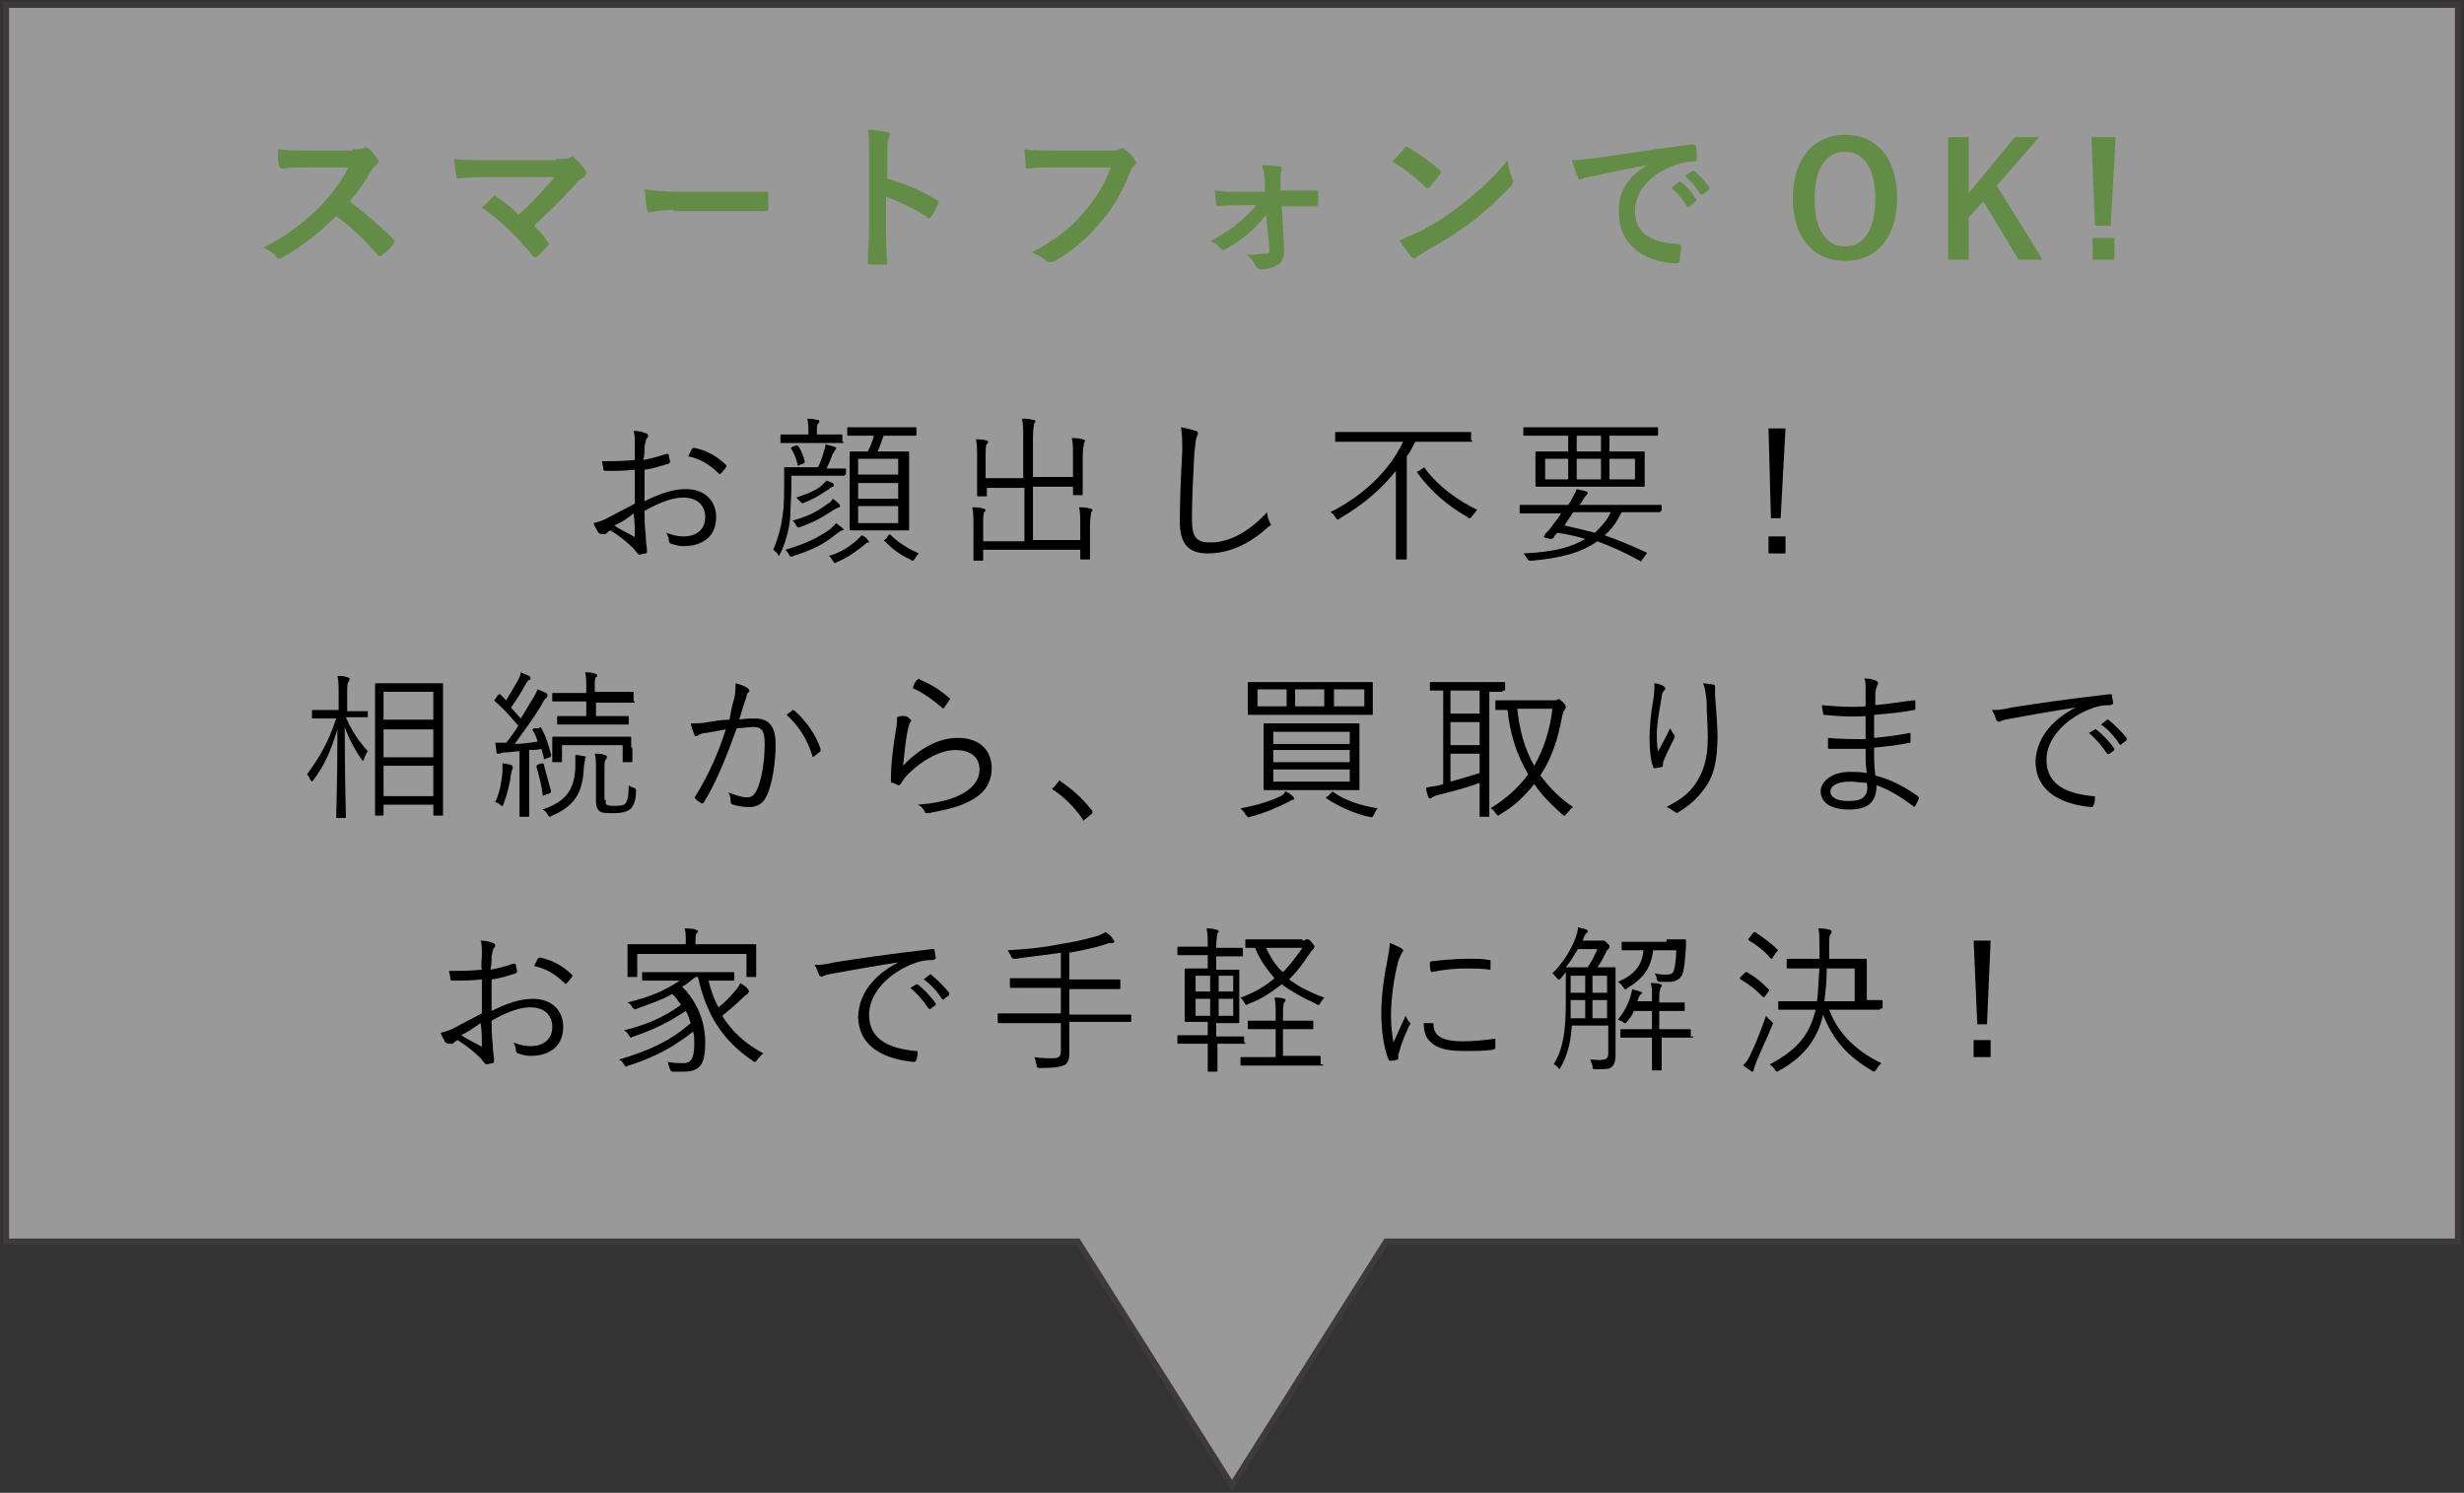 <?xml version="1.0" encoding="utf-8"?>
<!-- Generator: Adobe Illustrator 25.2.1, SVG Export Plug-In . SVG Version: 6.00 Build 0)  -->
<svg version="1.1" id="レイヤー_1" xmlns="http://www.w3.org/2000/svg" xmlns:xlink="http://www.w3.org/1999/xlink" x="0px"
	 y="0px" viewBox="0 0 203 123" style="enable-background:new 0 0 203 123;" xml:space="preserve">
<rect x="0" y="0" width="203" height="123" fill="#333333" stroke="none"/>
<style type="text/css">
	.st0{fill:#FFFFFF;fill-opacity:0.5;}
	.st1{fill:none;stroke:#3E3A39;stroke-width:0.5;stroke-miterlimit:10;}
	.st2{fill:#638D47;}
</style>
<g>
	<polygon class="st0" points="202.5,0.4 0.5,0.4 0.5,102.3 88.8,102.3 101.5,122.4 114.2,102.3 202.5,102.3 	"/>
	<polygon class="st1" points="202.5,0.4 0.5,0.4 0.5,102.3 88.8,102.3 101.5,122.4 114.2,102.3 202.5,102.3 	"/>
	<g>
		<path d="M52.3,36.7c0-0.6,0-0.9-0.1-1.2c0.4,0,0.8,0.1,1,0.2c0.1,0,0.2,0.1,0.2,0.2c0,0.1,0,0.1-0.1,0.2c-0.1,0.1-0.1,0.3-0.2,0.7
			c0,0.4,0,0.7-0.1,1.1c0.6-0.1,1.3-0.3,1.9-0.5c0.1,0,0.2,0,0.2,0.1c0,0.2,0.1,0.4,0.1,0.5c0,0.1,0,0.1-0.1,0.2
			c-0.7,0.2-1.2,0.4-2,0.5c0,0.8,0,1.7,0,2.6c1.2-0.6,2.3-1,3.4-1c1.6,0,2.5,1,2.5,2.3c0,1.6-1.1,2.4-2.7,2.4c-0.4,0-0.7-0.1-1-0.2
			c-0.1,0-0.2-0.1-0.2-0.3c0-0.2-0.1-0.4-0.2-0.6c0.5,0.2,1,0.3,1.4,0.3c1,0,1.8-0.5,1.8-1.6c0-0.9-0.6-1.6-1.8-1.6
			c-0.8,0-1.8,0.3-3.2,1.1c0,0.5,0,1.2,0.1,2c0,0.6,0.1,1,0.1,1.2c0,0.2,0,0.3-0.1,0.3c-0.2,0-0.4,0.1-0.5,0.1
			c-0.1,0-0.2-0.1-0.5-0.5c-0.5-0.5-1.1-1-1.9-1.5c-0.2,0.1-0.3,0.2-0.4,0.3C49.6,44,49.6,44,49.5,44c-0.1,0-0.1-0.1-0.2-0.1
			c-0.1-0.2-0.3-0.5-0.4-0.8c0.4-0.1,0.8-0.2,1.3-0.5c0.6-0.3,1.3-0.7,2.1-1.1c0-0.9,0-1.9,0-2.8c-0.9,0.1-1.5,0.1-2.4,0.1
			c-0.2,0-0.2-0.1-0.2-0.2c0-0.2-0.1-0.4-0.1-0.6c0.8,0,1.7,0,2.7-0.1C52.3,37.5,52.3,37.1,52.3,36.7z M50.6,43.3
			c0.6,0.4,1.1,0.6,1.6,0.9c0.1,0.1,0.1,0,0.1-0.1c0-0.6,0-1.1-0.1-1.8C51.7,42.7,51.3,43,50.6,43.3z M57,37
			c0.1-0.1,0.1-0.1,0.2-0.1c1,0.2,1.9,0.7,2.6,1.4c0.1,0.1,0.1,0.1,0,0.2c-0.1,0.2-0.3,0.4-0.4,0.5c-0.1,0.1-0.1,0.1-0.2,0
			c-0.7-0.7-1.5-1.2-2.5-1.4C56.8,37.4,56.9,37.2,57,37z"/>
		<path d="M69.6,39.1c0,0.1,0,0.1-0.1,0.1c-0.1,0-0.4,0-1.5,0h-2.8v0.8c0,1-0.1,2-0.1,2.7c-0.1,0.9-0.3,1.8-0.8,2.9
			c-0.1,0.1-0.1,0.2-0.1,0.2s-0.1,0-0.1-0.1c-0.1-0.2-0.3-0.3-0.4-0.4c0.5-1.2,0.7-2.1,0.8-3c0.1-0.6,0.1-1.7,0.1-2.4
			c0-0.9,0-1.2,0-1.3c0-0.1,0-0.1,0.1-0.1c0.1,0,0.4,0,1.5,0h1.2c0.2-0.4,0.4-1,0.5-1.4c0.1-0.2,0.1-0.3,0.1-0.5
			c0.2,0.1,0.5,0.1,0.7,0.2c0.1,0,0.2,0.1,0.2,0.1s0,0.1-0.1,0.2c-0.1,0.1-0.1,0.2-0.2,0.3c-0.1,0.3-0.3,0.8-0.5,1.2
			c1.1,0,1.4,0,1.5,0c0.1,0,0.1,0,0.1,0.1V39.1z M69.5,36.4c0,0.1,0,0.1-0.1,0.1c-0.1,0-0.4,0-1.5,0h-2c-1.1,0-1.4,0-1.5,0
			c-0.1,0-0.1,0-0.1-0.1v-0.5c0-0.1,0-0.1,0.1-0.1c0.1,0,0.4,0,1.5,0h0.7v-0.2c0-0.5,0-0.8-0.1-1.1c0.3,0,0.5,0,0.8,0.1
			c0.1,0,0.2,0,0.2,0.1c0,0.1,0,0.1-0.1,0.2c-0.1,0.1-0.1,0.3-0.1,0.7v0.2h0.5c1.1,0,1.4,0,1.5,0c0.1,0,0.1,0,0.1,0.1V36.4z
			 M69.4,43.7c-0.1,0-0.2,0.1-0.5,0.3c-1.1,0.9-2,1.3-3.5,1.8c-0.2,0.1-0.3,0.1-0.4-0.1c-0.1-0.2-0.2-0.3-0.3-0.4
			c1.7-0.5,2.7-1,3.7-1.7c0.2-0.2,0.4-0.4,0.5-0.5c0.2,0.2,0.4,0.3,0.5,0.4c0.1,0.1,0.1,0.1,0.1,0.2C69.6,43.6,69.5,43.7,69.4,43.7z
			 M65.6,36.7c0.1,0,0.1,0,0.2,0.1c0.2,0.3,0.4,0.8,0.5,1.2c0,0.1,0,0.1-0.1,0.2l-0.3,0.1c-0.2,0.1-0.2,0.1-0.2-0.1
			c-0.1-0.4-0.3-0.9-0.5-1.2c-0.1-0.1,0-0.1,0.1-0.2L65.6,36.7z M69.1,41.8c-0.2,0.1-0.2,0.1-0.4,0.2c-0.9,0.6-1.6,1-2.7,1.4
			c-0.2,0.1-0.3,0.1-0.4-0.1c-0.1-0.2-0.2-0.3-0.3-0.4c1.4-0.4,2.1-0.8,2.9-1.4c0.2-0.1,0.3-0.2,0.4-0.4c0.2,0.1,0.4,0.3,0.5,0.4
			c0.1,0.1,0.1,0.1,0.1,0.2C69.2,41.8,69.2,41.8,69.1,41.8z M68.6,39.8c0.1,0.1,0.1,0.1,0.1,0.2c0,0.1-0.1,0.1-0.1,0.1
			c-0.2,0.1-0.2,0.1-0.3,0.2c-0.5,0.3-1,0.7-2,1.1c-0.2,0.1-0.2,0.1-0.4-0.1c-0.1-0.1-0.2-0.2-0.3-0.3c1.2-0.4,1.8-0.7,2.2-1.1
			c0.1-0.1,0.2-0.2,0.3-0.3L68.6,39.8z M71.5,44.7c-0.1,0-0.2,0.1-0.3,0.2c-0.6,0.5-1.3,1-2.2,1.4c-0.1,0-0.2,0.1-0.2,0.1
			c-0.1,0-0.1-0.1-0.2-0.2c-0.1-0.2-0.2-0.3-0.3-0.4c1-0.3,1.6-0.7,2.3-1.3c0.1-0.1,0.3-0.3,0.4-0.4c0.2,0.1,0.4,0.2,0.5,0.4
			c0.1,0.1,0.1,0.1,0.1,0.2C71.6,44.7,71.5,44.7,71.5,44.7z M75.5,35.8c0,0.1,0,0.1-0.1,0.1c-0.1,0-0.5,0-1.6,0h-1
			c-0.2,0.5-0.3,0.9-0.5,1.3h1c1.1,0,1.4,0,1.5,0c0.1,0,0.1,0,0.1,0.1c0,0.1,0,0.5,0,1.5v3.3c0,1.1,0,1.5,0,1.5c0,0.1,0,0.1-0.1,0.1
			c-0.1,0-0.4,0-1.5,0h-1.7c-1.1,0-1.4,0-1.5,0c-0.1,0-0.1,0-0.1-0.1c0-0.1,0-0.5,0-1.5v-3.3c0-1.1,0-1.5,0-1.5c0-0.1,0-0.1,0.1-0.1
			c0.1,0,0.4,0,1.4,0c0.2-0.4,0.4-0.9,0.5-1.3h-0.5c-1.2,0-1.5,0-1.6,0c-0.1,0-0.1,0-0.1-0.1v-0.5c0-0.1,0-0.1,0.1-0.1
			c0.1,0,0.5,0,1.6,0h2.3c1.2,0,1.6,0,1.6,0c0.1,0,0.1,0,0.1,0.1V35.8z M74,37.8h-3.3v1.3H74V37.8z M74,39.8h-3.3v1.3H74V39.8z
			 M74,41.7h-3.3v1.4H74V41.7z M73.2,44.1c0.1-0.1,0.1-0.1,0.2,0c0.7,0.7,1.6,1.2,2.3,1.5c-0.1,0.1-0.2,0.2-0.3,0.4
			c-0.1,0.1-0.1,0.2-0.2,0.2c0,0-0.1,0-0.2-0.1c-0.9-0.4-1.5-0.9-2.1-1.5c-0.1-0.1-0.1-0.1,0.1-0.2L73.2,44.1z"/>
		<path d="M89,43.4c0-0.8,0-1.2-0.1-1.6c0.3,0,0.6,0,0.9,0.1c0.1,0,0.2,0.1,0.2,0.1c0,0.1,0,0.1-0.1,0.2c0,0.1-0.1,0.4-0.1,1.2v1.5
			c0,0.7,0,1,0,1.1c0,0.1,0,0.1-0.1,0.1h-0.6c-0.1,0-0.1,0-0.1-0.1v-0.7H81v0.8c0,0.1,0,0.1-0.1,0.1h-0.6c-0.1,0-0.1,0-0.1-0.1
			c0-0.1,0-0.4,0-1.1v-1.6c0-0.8,0-1.2-0.1-1.6c0.3,0,0.6,0,0.9,0.1c0.1,0,0.2,0.1,0.2,0.1s0,0.1-0.1,0.2c-0.1,0.1-0.1,0.4-0.1,1.2
			v1.2h3.4v-4.4h-3.1v0.6c0,0.1,0,0.1-0.1,0.1h-0.6c-0.1,0-0.1,0-0.1-0.1c0-0.1,0-0.4,0-1.2v-1.8c0-0.8,0-1.2-0.1-1.6
			c0.3,0,0.6,0,0.9,0.1c0.1,0,0.1,0.1,0.1,0.1c0,0.1,0,0.1-0.1,0.2c-0.1,0.1-0.1,0.4-0.1,1.2v1.6h3.1v-3.2c0-0.9,0-1.2-0.1-1.7
			c0.3,0,0.6,0,0.9,0.1c0.1,0,0.2,0,0.2,0.1c0,0.1,0,0.1-0.1,0.2c0,0.1-0.1,0.4-0.1,1.2v3.2h3.3v-1.6c0-0.8,0-1.2-0.1-1.6
			c0.3,0,0.6,0,0.9,0.1c0.1,0,0.2,0.1,0.2,0.1s0,0.1-0.1,0.2c0,0.2-0.1,0.4-0.1,1.2v1.8c0,0.8,0,1.1,0,1.2c0,0.1,0,0.1-0.1,0.1h-0.6
			c-0.1,0-0.1,0-0.1-0.1v-0.6h-3.3v4.4H89V43.4z"/>
		<path d="M98.5,35.5c0.1,0,0.2,0.1,0.2,0.2c0,0.1-0.1,0.2-0.1,0.3c-0.1,0.2-0.1,0.6-0.2,1.3c-0.1,2-0.2,3.7-0.2,5.5
			c0,1.5,0.4,1.9,1.5,1.9c1.7,0,3.3-1,4.7-2.5c0,0.3,0.1,0.6,0.2,0.8c0,0.1,0.1,0.1,0.1,0.2c0,0.1,0,0.1-0.2,0.2
			c-1.4,1.3-3.1,2.2-5,2.2c-1.5,0-2.3-0.7-2.3-2.6c0-1.8,0.1-4,0.2-5.8c0-0.8,0-1.4-0.1-2C97.8,35.3,98.2,35.4,98.5,35.5z"/>
		<path d="M121.3,36.3c0,0.1,0,0.1-0.1,0.1c-0.1,0-0.5,0-1.7,0h-2.9c-0.2,0.4-0.4,0.8-0.7,1.2v6.5c0,1.3,0,1.8,0,1.9
			c0,0.1,0,0.1-0.1,0.1h-0.7c-0.1,0-0.1,0-0.1-0.1c0-0.1,0-0.6,0-1.9v-5.3c-1.2,1.5-2.7,2.8-4.6,3.9c-0.1,0.1-0.1,0.1-0.2,0.1
			c-0.1,0-0.1-0.1-0.2-0.2c-0.1-0.2-0.2-0.3-0.4-0.4c2.6-1.3,4.8-3.3,6-5.8h-3.8c-1.2,0-1.7,0-1.7,0c-0.1,0-0.1,0-0.1-0.1v-0.6
			c0-0.1,0-0.1,0.1-0.1c0.1,0,0.5,0,1.7,0h7.6c1.2,0,1.6,0,1.7,0c0.1,0,0.1,0,0.1,0.1V36.3z M117.2,38.6c0.1-0.1,0.2-0.1,0.2,0
			c1.1,1.5,2.8,2.7,4.3,3.4c-0.1,0.1-0.3,0.4-0.4,0.5c-0.1,0.1-0.1,0.2-0.2,0.2c-0.1,0-0.1,0-0.2-0.1c-1.6-0.9-3-2.1-4.1-3.6
			c-0.1-0.1-0.1-0.1,0.1-0.2L117.2,38.6z"/>
		<path d="M136.8,42.1c0,0.1,0,0.1-0.1,0.1c-0.1,0-0.5,0-1.7,0h-1.4c-0.4,0.8-0.8,1.4-1.4,1.9c1.1,0.4,2.1,0.8,3.4,1.4
			c0.1,0,0.1,0.1,0,0.2l-0.3,0.4c-0.1,0.2-0.1,0.2-0.2,0.1c-1.3-0.7-2.4-1.2-3.5-1.6c-1.4,1-3.2,1.4-5.4,1.6c-0.2,0-0.3,0-0.4-0.2
			c-0.1-0.2-0.2-0.3-0.3-0.4c2.4-0.1,4-0.5,5.1-1.2c-0.7-0.2-1.5-0.4-2.3-0.5c-0.1,0.1-0.2,0.2-0.3,0.4c-0.1,0.1-0.1,0.1-0.3,0.1
			l-0.4-0.1c-0.1,0-0.1-0.1-0.1-0.1s0.1-0.1,0.1-0.2c0.2-0.2,0.4-0.4,0.6-0.7c0.2-0.3,0.5-0.6,0.7-1H127c-1.2,0-1.6,0-1.7,0
			c-0.1,0-0.1,0-0.1-0.1v-0.5c0-0.1,0-0.1,0.1-0.1c0.1,0,0.5,0,1.7,0h2.2l0.2-0.3c0.2-0.4,0.4-0.7,0.5-1c0.3,0.1,0.6,0.1,0.8,0.2
			c0.1,0,0.1,0.1,0.1,0.1c0,0.1,0,0.1-0.1,0.2c-0.1,0.1-0.2,0.2-0.4,0.6l-0.2,0.2h5c1.2,0,1.6,0,1.7,0c0.1,0,0.1,0,0.1,0.1V42.1z
			 M136.6,35.8c0,0.1,0,0.1-0.1,0.1c-0.1,0-0.5,0-1.7,0h-2.2v1.3h0.9c1.3,0,1.8,0,1.9,0c0.1,0,0.1,0,0.1,0.1c0,0.1,0,0.3,0,0.9v0.9
			c0,0.7,0,0.9,0,0.9c0,0.1,0,0.1-0.1,0.1c-0.1,0-0.5,0-1.9,0h-5c-1.3,0-1.8,0-1.9,0c-0.1,0-0.1,0-0.1-0.1c0-0.1,0-0.3,0-0.9v-0.9
			c0-0.7,0-0.9,0-0.9c0-0.1,0-0.1,0.1-0.1c0.1,0,0.5,0,1.9,0h0.7v-1.3h-1.9c-1.2,0-1.7,0-1.7,0c-0.1,0-0.1,0-0.1-0.1v-0.5
			c0-0.1,0-0.1,0.1-0.1c0.1,0,0.5,0,1.7,0h7.5c1.2,0,1.7,0,1.7,0c0.1,0,0.1,0,0.1,0.1V35.8z M129.2,37.8h-1.9v1.7h1.9V37.8z
			 M129.6,42.2c-0.2,0.4-0.5,0.7-0.7,1.1c0.9,0.2,1.7,0.4,2.5,0.6c0.5-0.5,1-1,1.3-1.7H129.6z M131.9,35.9h-2v1.3h2V35.9z
			 M131.9,37.8h-2v1.7h2V37.8z M134.7,37.8h-2.1v1.7h2.1V37.8z"/>
		<path d="M147.1,45.6h-1.4v-1.4h1.4V45.6z M146.7,42.7h-0.8l-0.2-7.4h1.4L146.7,42.7z"/>
		<path d="M28.5,59.1c0.5,1.2,1.1,2,1.8,2.8c-0.1,0.1-0.2,0.4-0.3,0.6c0,0.1-0.1,0.2-0.1,0.2c0,0-0.1-0.1-0.1-0.1
			c-0.6-0.9-1-1.6-1.4-2.7c0,4,0.1,7.2,0.1,7.4c0,0.1,0,0.1-0.1,0.1h-0.6c-0.1,0-0.1,0-0.1-0.1c0-0.2,0.1-3.4,0.1-7.2
			c-0.5,1.6-1,2.9-2,4.2c-0.1,0.1-0.1,0.1-0.1,0.1s-0.1-0.1-0.1-0.1c-0.1-0.2-0.2-0.4-0.3-0.5c1-1.4,1.7-2.5,2.4-4.6h-0.4
			c-1.1,0-1.4,0-1.5,0c-0.1,0-0.1,0-0.1-0.1v-0.5c0-0.1,0-0.1,0.1-0.1c0.1,0,0.4,0,1.5,0h0.6v-1.2c0-0.8,0-1.2-0.1-1.6
			c0.3,0,0.6,0,0.8,0.1c0.1,0,0.2,0.1,0.2,0.1c0,0.1,0,0.2-0.1,0.3c-0.1,0.1-0.1,0.4-0.1,1.1v1.3h0.2c1,0,1.4,0,1.4,0
			c0.1,0,0.1,0,0.1,0.1V59c0,0.1,0,0.1-0.1,0.1C30,59.1,29.6,59.1,28.5,59.1L28.5,59.1z M36.5,62.4c0,3.9,0,4.7,0,4.7
			c0,0.1,0,0.1-0.1,0.1h-0.6c-0.1,0-0.1,0-0.1-0.1v-0.8h-4.1v0.8c0,0.1,0,0.1-0.1,0.1H31c-0.1,0-0.1,0-0.1-0.1c0-0.1,0-0.8,0-4.7
			v-2.6c0-2.6,0-3.3,0-3.4c0-0.1,0-0.1,0.1-0.1c0.1,0,0.5,0,1.6,0h2.2c1.1,0,1.5,0,1.6,0c0.1,0,0.1,0,0.1,0.1c0,0.1,0,0.8,0,3V62.4z
			 M35.7,57h-4.1v2.3h4.1V57z M35.7,60.1h-4.1v2.3h4.1V60.1z M35.7,63.1h-4.1v2.5h4.1V63.1z"/>
		<path d="M44.4,60c0.1-0.1,0.2-0.1,0.2,0c0.4,0.7,0.6,1.4,0.8,2.2c0,0.1,0,0.1-0.1,0.2L45,62.5c-0.2,0.1-0.2,0.1-0.2-0.1l-0.2-0.7
			c-0.3,0.1-0.7,0.1-1,0.1v3.5c0,1.4,0,1.8,0,1.9c0,0.1,0,0.1-0.1,0.1h-0.6c-0.1,0-0.1,0-0.1-0.1c0-0.1,0-0.5,0-1.9v-3.4
			c-0.4,0-0.8,0.1-1.2,0.1c-0.3,0-0.4,0.1-0.5,0.1c-0.1,0-0.1,0-0.1,0c-0.1,0-0.1-0.1-0.1-0.2l-0.1-0.7c0.3,0,0.5,0,0.8,0h0.1
			c0.4-0.5,0.7-0.9,1-1.4c-0.6-0.7-1.2-1.4-1.9-2c-0.1-0.1-0.1-0.1,0-0.2l0.2-0.3c0.1-0.1,0.1-0.1,0.2-0.1l0.5,0.5
			c0.3-0.5,0.6-1,1-1.7c0.1-0.2,0.2-0.4,0.2-0.6c0.2,0.1,0.5,0.2,0.7,0.3c0.1,0.1,0.1,0.1,0.1,0.2c0,0.1,0,0.1-0.1,0.1
			c-0.1,0.1-0.2,0.2-0.3,0.4c-0.4,0.7-0.7,1.2-1.2,1.9l0.8,0.9c0.4-0.6,0.7-1.2,1.1-1.8c0.1-0.2,0.2-0.4,0.3-0.6
			c0.2,0.1,0.5,0.2,0.7,0.3c0.1,0.1,0.1,0.1,0.1,0.2c0,0.1,0,0.1-0.1,0.2c-0.1,0.1-0.2,0.2-0.4,0.6c-0.7,1.2-1.5,2.2-2.2,3.2
			c0.6,0,1.3-0.1,1.9-0.2c-0.1-0.3-0.2-0.6-0.4-0.9c-0.1-0.1,0-0.1,0.1-0.2L44.4,60z M42.2,63.4c0,0.1-0.1,0.2-0.1,0.4
			c-0.1,0.8-0.3,1.6-0.6,2.4c0,0.1-0.1,0.2-0.1,0.2c-0.1,0-0.1,0-0.2-0.1c-0.1-0.1-0.3-0.2-0.4-0.2c0.4-0.9,0.5-1.6,0.6-2.5
			c0-0.3,0-0.4,0-0.7c0.3,0,0.5,0.1,0.6,0.1c0.1,0,0.2,0.1,0.2,0.1C42.3,63.3,42.2,63.3,42.2,63.4z M44.6,62.9c0.1,0,0.2,0,0.2,0.1
			c0.2,0.7,0.4,1.5,0.6,2.2c0,0.1,0,0.1-0.2,0.2l-0.3,0.1c-0.2,0.1-0.2,0.1-0.2-0.1c-0.1-0.8-0.3-1.5-0.5-2.2c0-0.1,0-0.1,0.1-0.2
			L44.6,62.9z M48.2,62.6c0,0.1-0.1,0.4-0.1,0.7c-0.1,1.7-0.5,3-2.6,3.9c-0.1,0-0.1,0.1-0.2,0.1c-0.1,0-0.1-0.1-0.2-0.2
			c-0.1-0.2-0.2-0.3-0.4-0.4c2.1-0.7,2.6-1.8,2.7-3.4c0-0.4,0-0.8,0-1.1c0.3,0,0.5,0.1,0.7,0.1c0.1,0,0.2,0.1,0.2,0.1
			C48.2,62.4,48.2,62.5,48.2,62.6z M52.3,57.8c0,0.1,0,0.1-0.1,0.1c-0.1,0-0.5,0-1.7,0h-1.4V59h1c1.2,0,1.5,0,1.6,0
			c0.1,0,0.1,0,0.1,0.1v0.5c0,0.1,0,0.1-0.1,0.1c-0.1,0-0.4,0-1.6,0h-2.5c-1.2,0-1.6,0-1.6,0c-0.1,0-0.1,0-0.1-0.1v-0.5
			c0-0.1,0-0.1,0.1-0.1c0.1,0,0.4,0,1.6,0h0.7v-1.2h-1c-1.2,0-1.7,0-1.7,0c-0.1,0-0.1,0-0.1-0.1v-0.5c0-0.1,0-0.1,0.1-0.1
			c0.1,0,0.5,0,1.7,0h1v-0.4c0-0.6,0-1-0.1-1.3c0.3,0,0.6,0,0.8,0.1c0.1,0,0.2,0.1,0.2,0.1c0,0.1,0,0.2-0.1,0.2
			c-0.1,0.1-0.1,0.3-0.1,0.8v0.4h1.4c1.2,0,1.7,0,1.7,0c0.1,0,0.1,0,0.1,0.1V57.8z M52.1,61.6c0,0.9,0,1,0,1.1c0,0.1,0,0.1-0.1,0.1
			h-0.6c-0.1,0-0.1,0-0.1-0.1v-1.3h-5v1.3c0,0.1,0,0.1-0.1,0.1h-0.6c-0.1,0-0.1,0-0.1-0.1c0-0.1,0-0.2,0-1.1v-0.3c0-0.3,0-0.4,0-0.5
			c0-0.1,0-0.1,0.1-0.1c0.1,0,0.5,0,1.7,0h2.9c1.2,0,1.7,0,1.7,0c0.1,0,0.1,0,0.1,0.1c0,0.1,0,0.2,0,0.5V61.6z M49.9,65.9
			c0,0.3,0,0.4,0.1,0.4c0.1,0.1,0.4,0.1,0.7,0.1c0.6,0,0.8-0.1,0.9-0.3c0.1-0.2,0.2-0.5,0.2-1.4c0.1,0.1,0.3,0.2,0.4,0.2
			c0.2,0.1,0.2,0.1,0.2,0.3c0,0.8-0.2,1.1-0.4,1.4c-0.2,0.2-0.6,0.4-1.4,0.4c-0.5,0-0.9,0-1.1-0.1c-0.2-0.1-0.4-0.3-0.4-0.9v-2.5
			c0-0.7,0-1.1-0.1-1.4c0.3,0,0.5,0,0.8,0.1c0.1,0,0.2,0.1,0.2,0.1c0,0.1,0,0.2-0.1,0.3c-0.1,0.1-0.1,0.2-0.1,1.1V65.9z"/>
		<path d="M60.5,57.5c0.1-0.5,0.1-0.8,0.1-1.2c0.4,0.1,0.7,0.2,1,0.4c0.1,0.1,0.2,0.2,0.1,0.3c-0.1,0.1-0.2,0.2-0.2,0.4
			c-0.2,0.6-0.4,1.2-0.6,1.9c0.4-0.1,0.9-0.1,1.3-0.1c1.1,0,1.7,0.6,1.7,2.1c0,1.7-0.3,3.3-0.7,4.2c-0.3,0.7-0.8,1-1.5,1
			c-0.5,0-1-0.1-1.3-0.2c-0.1,0-0.2-0.1-0.2-0.2c0-0.2,0-0.5-0.2-0.8c0.6,0.2,1.1,0.4,1.5,0.4c0.4,0,0.6-0.1,0.9-0.7
			c0.3-0.7,0.6-2.1,0.6-3.7c0-1-0.2-1.4-0.9-1.4c-0.4,0-0.9,0.1-1.4,0.1c-0.8,2.2-1.6,4.3-2.7,6.1c-0.1,0.1-0.1,0.1-0.2,0.1
			c-0.1-0.1-0.4-0.2-0.5-0.4c-0.1-0.1-0.1-0.1,0-0.2c1.1-1.8,1.9-3.6,2.5-5.5c-0.5,0.1-1.1,0.2-1.7,0.3c-0.2,0-0.5,0.1-0.6,0.2
			c-0.1,0.1-0.3,0.1-0.3-0.1c-0.1-0.2-0.2-0.5-0.3-0.9c0.5,0,1,0,1.4-0.1c0.7-0.1,1.2-0.2,1.8-0.2C60.2,58.7,60.3,58.2,60.5,57.5z
			 M65.3,58.5c0.1,0,0.1,0,0.2,0.1c0.9,0.8,1.7,1.9,2.1,3.1c0,0.1,0,0.2,0,0.2c-0.1,0.1-0.4,0.3-0.5,0.4c-0.1,0.1-0.2,0.1-0.2-0.1
			c-0.4-1.3-1.1-2.4-2.1-3.3C64.9,58.8,65.1,58.7,65.3,58.5z"/>
		<path d="M74.9,59.2c0.2,0.1,0.2,0.2,0.1,0.3c-0.1,0.1-0.1,0.3-0.2,0.6c-0.2,0.9-0.3,2.1-0.4,3c1.4-1.5,3-2.3,4.5-2.3
			c1.8,0,2.8,1,2.8,2.5c0,1.3-0.7,2.2-2,2.8c-1,0.5-2.2,0.7-3.2,0.9c-0.2,0-0.3,0-0.3-0.1c-0.1-0.2-0.3-0.5-0.6-0.6
			c1.3-0.1,2.5-0.3,3.5-0.8c1-0.5,1.6-1.2,1.6-2.1c0-0.9-0.6-1.6-2-1.6c-1.2,0-2.7,0.8-3.9,2c-0.3,0.3-0.4,0.5-0.6,0.8
			c-0.1,0.1-0.1,0.1-0.2,0.1c-0.2-0.1-0.4-0.2-0.5-0.2c-0.1,0-0.1-0.1-0.1-0.2c0-1.5,0.2-2.8,0.4-4.1c0.1-0.4,0.1-0.7,0.1-1.1
			C74.4,58.9,74.8,59,74.9,59.2z M75.6,56c0.1-0.1,0.1-0.1,0.2,0c0.9,0.4,1.6,0.8,2.4,1.5c0.1,0.1,0.1,0.1,0,0.2
			c-0.1,0.2-0.3,0.4-0.4,0.6c-0.1,0.1-0.1,0.1-0.2,0c-0.7-0.6-1.5-1.2-2.4-1.6C75.3,56.4,75.4,56.1,75.6,56z"/>
		<path d="M87.2,64.4c0.1-0.1,0.1-0.1,0.1-0.1s0.1,0,0.1,0.1c0.9,0.6,1.7,1.3,2.5,2.3c0.1,0.1,0.1,0.1,0.1,0.2c0,0.1,0,0.1-0.1,0.2
			l-0.5,0.4c-0.1,0.1-0.1,0.1-0.1,0.1c-0.1,0-0.1,0-0.1-0.1c-0.7-1-1.5-1.8-2.4-2.4c-0.1,0-0.1-0.1-0.1-0.1c0,0,0-0.1,0.1-0.1
			L87.2,64.4z"/>
		<path d="M106.5,65.9c-0.1,0-0.2,0.1-0.4,0.2c-0.8,0.4-1.9,0.9-3.1,1.2c-0.2,0.1-0.2,0-0.4-0.2c-0.1-0.2-0.2-0.3-0.4-0.5
			c1.2-0.2,2.5-0.6,3.3-1c0.2-0.1,0.3-0.2,0.4-0.4c0.2,0.1,0.4,0.2,0.6,0.4c0.1,0.1,0.1,0.1,0.1,0.2
			C106.7,65.8,106.6,65.9,106.5,65.9z M113.1,57.9c0,0.6,0,0.8,0,0.9c0,0.1,0,0.1-0.1,0.1c-0.1,0-0.5,0-1.8,0h-6.5
			c-1.3,0-1.7,0-1.8,0c-0.1,0-0.1,0-0.1-0.1c0-0.1,0-0.2,0-0.9v-0.7c0-0.6,0-0.8,0-0.9c0-0.1,0-0.1,0.1-0.1c0.1,0,0.5,0,1.8,0h6.5
			c1.3,0,1.7,0,1.8,0c0.1,0,0.1,0,0.1,0.1c0,0.1,0,0.2,0,0.9V57.9z M106,56.8h-2.4v1.4h2.4V56.8z M112,63.6c0,0.9,0,1.3,0,1.4
			c0,0.1,0,0.1-0.1,0.1c-0.1,0-0.5,0-1.8,0H106c-1.3,0-1.7,0-1.8,0c-0.1,0-0.1,0-0.1-0.1c0-0.1,0-0.4,0-1.4v-2.5c0-0.9,0-1.3,0-1.4
			c0-0.1,0-0.1,0.1-0.1c0.1,0,0.5,0,1.8,0h4.1c1.3,0,1.8,0,1.8,0c0.1,0,0.1,0,0.1,0.1c0,0.1,0,0.4,0,1.4V63.6z M111.2,60.3h-6.3v1
			h6.3V60.3z M111.2,61.8h-6.3v1h6.3V61.8z M111.2,63.4h-6.3v1h6.3V63.4z M109.1,56.8h-2.4v1.4h2.4V56.8z M109.7,65.3
			c0.1-0.1,0.1-0.1,0.2,0c1,0.7,2.3,1.1,3.6,1.3c-0.1,0.1-0.2,0.3-0.3,0.5c-0.1,0.2-0.1,0.3-0.4,0.2c-1.1-0.2-2.6-0.9-3.5-1.5
			c-0.1-0.1-0.1-0.1,0.1-0.2L109.7,65.3z M112.4,56.8h-2.5v1.4h2.5V56.8z"/>
		<path d="M123.8,56.9c0,0.1,0,0.1-0.1,0.1c-0.1,0-0.3,0-1,0v8.8c0,0.9,0,1.3,0,1.4c0,0.1,0,0.1-0.1,0.1H122c-0.1,0-0.1,0-0.1-0.1
			c0-0.1,0-0.5,0-1.4v-1.3c-1,0.4-2.6,0.8-3.4,1c-0.4,0.1-0.5,0.2-0.5,0.2s-0.1,0.1-0.2,0.1c-0.1,0-0.1-0.1-0.1-0.1
			c-0.1-0.2-0.2-0.5-0.2-0.8c0.4-0.1,0.7-0.1,1.1-0.2l0.3-0.1v-7.7c-0.7,0-1,0-1,0c-0.1,0-0.1,0-0.1-0.1v-0.5c0-0.1,0-0.1,0.1-0.1
			c0.1,0,0.5,0,1.7,0h2.6c1.2,0,1.6,0,1.7,0c0.1,0,0.1,0,0.1,0.1V56.9z M121.9,56.9h-2.4v1.9h2.4V56.9z M121.9,59.5h-2.4v1.9h2.4
			V59.5z M121.9,62.1h-2.4v2.3c0.8-0.2,1.7-0.5,2.4-0.7V62.1z M127.9,57.7c0.2,0,0.2,0,0.3,0c0.1,0,0.1-0.1,0.2-0.1
			c0.1,0,0.2,0.1,0.4,0.3c0.2,0.2,0.2,0.3,0.2,0.4c0,0.1-0.1,0.1-0.1,0.2c-0.1,0.1-0.1,0.2-0.2,0.5c-0.3,1.7-0.8,3.4-1.8,4.9
			c0.7,0.9,1.5,1.8,2.7,2.6c-0.2,0.1-0.3,0.3-0.5,0.5c-0.1,0.1-0.1,0.2-0.2,0.2c-0.1,0-0.1,0-0.2-0.1c-0.9-0.8-1.7-1.6-2.3-2.5
			c-0.7,0.9-1.6,1.8-2.8,2.5c-0.1,0.1-0.2,0.1-0.2,0.1s-0.1-0.1-0.2-0.2c-0.1-0.2-0.2-0.3-0.4-0.4c1.3-0.8,2.3-1.7,3.1-2.8
			c-1-1.7-1.5-3.4-1.7-5.3c-0.6,0-0.8,0-0.9,0c-0.1,0-0.1,0-0.1-0.1v-0.6c0-0.1,0-0.1,0.1-0.1c0.1,0,0.4,0,1.6,0H127.9z M125,58.4
			c0.2,1.8,0.6,3.3,1.4,4.7c0.8-1.4,1.3-3,1.5-4.7H125z"/>
		<path d="M137,56.5c0.1,0.1,0.2,0.1,0.2,0.2c0,0.1,0,0.1-0.1,0.2c-0.1,0.1-0.2,0.3-0.2,0.5c-0.2,1.2-0.4,2.3-0.4,3
			c0,0.5,0,1,0.1,1.5c0.3-0.5,0.7-1.3,1-1.9c0.1,0.2,0.2,0.4,0.3,0.5c0.1,0.1,0.1,0.2,0,0.4c-0.3,0.6-0.6,1.2-0.8,1.7
			c-0.1,0.2-0.1,0.3-0.1,0.4c0,0.1,0,0.2-0.1,0.2c-0.1,0-0.4,0.1-0.6,0.1c-0.1,0-0.1-0.1-0.1-0.1c-0.2-0.5-0.3-1.4-0.3-2.4
			c0-0.8,0.1-2,0.3-3.1c0.1-0.5,0.1-1,0.1-1.4C136.5,56.3,136.8,56.4,137,56.5z M141.1,56.4c0.2,0,0.2,0.1,0.2,0.3
			c0,0.1,0,0.4,0,0.6c0.1,1.4,0.2,2.5,0.2,3.4c0,1.9-0.3,3.3-1.1,4.3c-0.5,0.7-1.2,1.4-2.1,1.9c-0.1,0.1-0.2,0.1-0.3,0
			c-0.2-0.1-0.4-0.3-0.7-0.4c1.1-0.6,1.7-1,2.3-1.8c0.7-1,1.1-2.1,1.1-3.9c0-0.9-0.1-2.1-0.1-3.1c-0.1-0.6-0.1-1-0.3-1.4
			C140.6,56.3,140.9,56.4,141.1,56.4z"/>
		<path d="M153.7,61.7c-1,0-2.1,0-3,0c-0.1,0-0.1,0-0.1-0.2c0-0.2,0-0.5,0-0.7c1,0.1,2.1,0.1,3.1,0.1c0-0.6,0-1.3,0-1.9
			c-1.3,0.1-2.4,0-3.4-0.1c-0.1,0-0.1,0-0.1-0.1c0-0.2-0.1-0.4-0.1-0.7c1.1,0.1,2.4,0.2,3.6,0.1c0-0.5,0-0.9,0-1.4
			c0-0.4,0-0.6-0.1-0.9c0.4,0,0.8,0.1,1,0.2c0.1,0.1,0.2,0.2,0.1,0.3c-0.1,0.1-0.1,0.3-0.2,0.6c0,0.4,0,0.7,0,1.1
			c1.2-0.1,2.2-0.3,3.2-0.4c0.1,0,0.1,0,0.1,0.1c0,0.2,0,0.4,0,0.6c0,0.1-0.1,0.1-0.1,0.1c-1,0.2-2.1,0.3-3.3,0.4c0,0.6,0,1.3,0,1.9
			c1-0.1,1.9-0.2,2.9-0.4c0.1,0,0.1,0,0.1,0.1c0,0.2,0,0.4,0,0.6c0,0.1,0,0.1-0.1,0.1c-0.9,0.2-1.8,0.3-2.9,0.4c0,0.8,0,1.5,0.1,2.3
			c1.2,0.3,2.4,0.9,3.5,1.7c0.1,0.1,0.1,0.1,0.1,0.2c-0.1,0.2-0.2,0.4-0.3,0.6c-0.1,0.1-0.1,0.1-0.2,0c-1.1-0.8-1.9-1.3-3-1.7
			c0,1.5-0.8,2-2.3,2c-1.5,0-2.3-0.6-2.3-1.5c0-0.8,0.9-1.6,2.4-1.6c0.5,0,1,0,1.4,0.1C153.7,63.1,153.7,62.5,153.7,61.7z
			 M152.4,64.4c-1.1,0-1.6,0.4-1.6,0.8c0,0.5,0.5,0.8,1.5,0.8c0.6,0,1.1-0.1,1.3-0.4c0.2-0.2,0.3-0.5,0.2-1.1
			C153.3,64.5,152.9,64.4,152.4,64.4z"/>
		<path d="M171,58.3c-2,0.3-3.6,0.6-5.3,0.9c-0.5,0.1-0.6,0.1-0.8,0.2c-0.1,0-0.2,0.1-0.2,0.1s-0.1-0.1-0.2-0.1
			c-0.1-0.3-0.2-0.6-0.4-0.9c0.5,0,0.8,0,1.6-0.2c1.9-0.3,4.6-0.7,8.1-1.1c0.1,0,0.2,0,0.2,0.1c0,0.2,0.1,0.5,0.1,0.6
			c0,0.1,0,0.1-0.2,0.2c-0.7,0-1.2,0.1-1.9,0.4c-1.9,0.8-3.4,2.4-3.4,4.1c0,2.2,1.9,2.8,3.8,3c0.2,0,0.2,0,0.2,0.1
			c0,0.1,0,0.4-0.1,0.6c0,0.1-0.1,0.2-0.2,0.2c-2.2-0.2-4.6-1.1-4.6-3.8C167.8,60.9,168.9,59.4,171,58.3L171,58.3z M172.6,60.1
			c0,0,0.1,0,0.1,0c0.5,0.4,1.1,1,1.5,1.6c0,0.1,0,0.1,0,0.1l-0.4,0.3c-0.1,0.1-0.1,0-0.2,0c-0.4-0.6-0.9-1.2-1.5-1.7L172.6,60.1z
			 M173.6,59.3c0.1,0,0.1-0.1,0.1,0c0.5,0.4,1.1,1,1.5,1.5c0,0.1,0,0.1,0,0.2l-0.4,0.3c-0.1,0.1-0.1,0.1-0.2,0
			c-0.3-0.5-0.9-1.2-1.5-1.6L173.6,59.3z"/>
		<path d="M39.7,78.7c0-0.6,0-0.9-0.1-1.2c0.4,0,0.8,0.1,1,0.2c0.1,0,0.2,0.1,0.2,0.2c0,0.1,0,0.1-0.1,0.2c-0.1,0.1-0.1,0.3-0.2,0.7
			c0,0.4,0,0.7-0.1,1.1c0.6-0.1,1.3-0.3,1.9-0.5c0.1,0,0.2,0,0.2,0.1c0,0.2,0.1,0.4,0.1,0.5c0,0.1,0,0.1-0.1,0.2
			c-0.7,0.2-1.2,0.4-2,0.5c0,0.8,0,1.7,0,2.6c1.2-0.6,2.3-1,3.4-1c1.6,0,2.5,1,2.5,2.3c0,1.6-1.1,2.4-2.7,2.4c-0.4,0-0.7-0.1-1-0.2
			c-0.1,0-0.2-0.1-0.2-0.3c0-0.2-0.1-0.4-0.2-0.6c0.5,0.2,1,0.3,1.4,0.3c1,0,1.8-0.5,1.8-1.6c0-0.9-0.6-1.6-1.8-1.6
			c-0.8,0-1.8,0.3-3.2,1.1c0,0.5,0,1.2,0.1,2c0,0.6,0.1,1,0.1,1.2c0,0.2,0,0.3-0.1,0.3c-0.2,0-0.4,0.1-0.5,0.1
			c-0.1,0-0.2-0.1-0.5-0.5c-0.5-0.5-1.1-1-1.9-1.5c-0.2,0.1-0.3,0.2-0.4,0.3C37,86,36.9,86,36.9,86c-0.1,0-0.1-0.1-0.2-0.1
			c-0.1-0.2-0.3-0.5-0.4-0.8c0.4-0.1,0.8-0.2,1.3-0.5c0.6-0.3,1.3-0.7,2.1-1.1c0-0.9,0-1.9,0-2.8c-0.9,0.1-1.5,0.1-2.4,0.1
			c-0.2,0-0.2-0.1-0.2-0.2c0-0.2-0.1-0.4-0.1-0.6c0.8,0,1.7,0,2.7-0.1C39.6,79.5,39.7,79.1,39.7,78.7z M38,85.3
			c0.6,0.4,1.1,0.6,1.6,0.9c0.1,0.1,0.1,0,0.1-0.1c0-0.6,0-1.1-0.1-1.8C39,84.7,38.6,85,38,85.3z M44.3,79c0.1-0.1,0.1-0.1,0.2-0.1
			c1,0.2,1.9,0.7,2.6,1.4c0.1,0.1,0.1,0.1,0,0.2c-0.1,0.2-0.3,0.4-0.4,0.5c-0.1,0.1-0.1,0.1-0.2,0c-0.7-0.7-1.5-1.2-2.5-1.4
			C44.1,79.4,44.2,79.2,44.3,79z"/>
		<path d="M58.3,80.5c0.2,0.9,0.5,1.8,0.9,2.5c0.5-0.4,1-0.9,1.4-1.4c0.2-0.2,0.3-0.4,0.4-0.6c0.3,0.2,0.5,0.3,0.6,0.5
			c0.1,0.1,0.1,0.1,0.1,0.2c0,0.1-0.1,0.1-0.1,0.2c-0.2,0.1-0.3,0.2-0.6,0.5c-0.4,0.4-0.9,0.8-1.5,1.3c0.8,1.3,1.9,2.3,3.4,3.1
			c-0.2,0.1-0.3,0.3-0.5,0.5c-0.1,0.1-0.1,0.2-0.2,0.2s-0.1,0-0.2-0.1c-2.5-1.7-3.8-3.8-4.5-6.9h-0.2c-0.4,0.3-0.7,0.6-1.1,0.8
			c1.2,1.2,1.9,2.8,1.9,4.6c0,1.8-0.4,2.4-1.8,2.4c-0.3,0-0.5,0-0.8,0c-0.2,0-0.2,0-0.3-0.2c-0.1-0.2-0.1-0.4-0.2-0.6
			c0.5,0.1,1,0.1,1.3,0.1c0.5,0,0.9-0.2,0.9-1.6c0-0.3,0-0.7-0.1-1c-1.5,1.2-3.1,2.1-5.3,2.8c-0.1,0-0.2,0.1-0.2,0.1
			c-0.1,0-0.1-0.1-0.2-0.2c-0.1-0.2-0.2-0.3-0.4-0.4c2.4-0.7,4.2-1.5,5.9-3c-0.1-0.3-0.2-0.7-0.4-1c-1.4,0.9-2.5,1.5-4.3,2.1
			c-0.1,0-0.2,0.1-0.2,0.1c-0.1,0-0.1-0.1-0.2-0.2c-0.1-0.2-0.2-0.3-0.4-0.4c2-0.5,3.3-1.1,4.7-2.1c-0.2-0.3-0.4-0.6-0.7-0.9
			c-0.9,0.5-1.8,0.8-2.9,1.2c-0.2,0.1-0.2,0.1-0.4-0.1c-0.1-0.2-0.2-0.3-0.4-0.4c2-0.5,3.1-1,4.3-1.8h-1.2c-1.3,0-1.7,0-1.8,0
			c-0.1,0-0.1,0-0.1-0.1v-0.5c0-0.1,0-0.1,0.1-0.1c0.1,0,0.5,0,1.8,0h3.8c1.3,0,1.7,0,1.8,0c0.1,0,0.1,0,0.1,0.1v0.5
			c0,0.1,0,0.1-0.1,0.1c-0.1,0-0.5,0-1.8,0H58.3z M62.3,79c0,1.1,0,1.3,0,1.4c0,0.1,0,0.1-0.1,0.1h-0.6c-0.1,0-0.1,0-0.1-0.1v-1.8
			h-9v1.8c0,0.1,0,0.1-0.1,0.1h-0.6c-0.1,0-0.1,0-0.1-0.1c0-0.1,0-0.2,0-1.4v-0.4c0-0.4,0-0.6,0-0.7c0-0.1,0-0.1,0.1-0.1
			c0.1,0,0.5,0,1.8,0h2.9v-0.2c0-0.5,0-0.8-0.1-1.1c0.3,0,0.7,0,0.9,0.1c0.1,0,0.2,0.1,0.2,0.1c0,0.1,0,0.1-0.1,0.2
			c-0.1,0.1-0.1,0.3-0.1,0.7v0.2h3.1c1.3,0,1.7,0,1.8,0c0.1,0,0.1,0,0.1,0.1c0,0.1,0,0.3,0,0.6V79z"/>
		<path d="M74,79.3c-2,0.3-3.6,0.6-5.3,0.9c-0.5,0.1-0.6,0.1-0.8,0.2c-0.1,0-0.2,0.1-0.2,0.1s-0.1-0.1-0.2-0.1
			c-0.1-0.3-0.2-0.6-0.4-0.9c0.5,0,0.8,0,1.6-0.2c1.9-0.3,4.6-0.7,8.1-1.1c0.1,0,0.2,0,0.2,0.1c0,0.2,0.1,0.5,0.1,0.6
			c0,0.1,0,0.1-0.2,0.2c-0.7,0-1.2,0.1-1.9,0.4c-1.9,0.8-3.4,2.4-3.4,4.1c0,2.2,1.9,2.8,3.8,3c0.2,0,0.2,0,0.2,0.1
			c0,0.1,0,0.4-0.1,0.6c0,0.1-0.1,0.2-0.2,0.2c-2.2-0.2-4.6-1.1-4.6-3.8C70.8,81.9,71.9,80.4,74,79.3L74,79.3z M75.5,81.1
			c0,0,0.1,0,0.1,0c0.5,0.4,1.1,1,1.5,1.6c0,0.1,0,0.1,0,0.1l-0.4,0.3c-0.1,0.1-0.1,0-0.2,0c-0.4-0.6-0.9-1.2-1.5-1.7L75.5,81.1z
			 M76.6,80.3c0.1,0,0.1-0.1,0.1,0c0.5,0.4,1.1,1,1.5,1.5c0,0.1,0,0.1,0,0.2l-0.4,0.3c-0.1,0.1-0.1,0.1-0.2,0
			c-0.3-0.5-0.9-1.2-1.5-1.6L76.6,80.3z"/>
		<path d="M93.2,84.1c0,0.1,0,0.1-0.1,0.1c-0.1,0-0.5,0-1.7,0h-3.3v0.9c0,0.6,0,1.2,0,1.7c0,0.5-0.1,0.7-0.3,0.9
			c-0.3,0.2-0.9,0.3-2.1,0.3c-0.2,0-0.3,0-0.3-0.3c-0.1-0.2-0.1-0.5-0.2-0.6c0.6,0.1,1.1,0.1,1.5,0.1c0.6,0,0.7-0.2,0.7-0.6v-2.3
			h-3.4c-1.2,0-1.7,0-1.7,0c-0.1,0-0.1,0-0.1-0.1v-0.6c0-0.1,0-0.1,0.1-0.1c0.1,0,0.5,0,1.7,0h3.4v-2.1h-2.3c-1.3,0-1.8,0-1.8,0
			c-0.1,0-0.1,0-0.1-0.1v-0.6c0-0.1,0-0.1,0.1-0.1c0.1,0,0.5,0,1.8,0h2.3v-2.1c-1.3,0.2-2.4,0.3-3.7,0.5c-0.3,0-0.3,0-0.4-0.2
			c-0.1-0.2-0.2-0.4-0.3-0.5c1.7-0.1,2.8-0.2,4.3-0.5c1.3-0.2,2.1-0.4,2.8-0.6c0.5-0.1,0.8-0.3,1-0.4c0.3,0.2,0.5,0.4,0.6,0.6
			c0.1,0.1,0.1,0.1,0.1,0.2c0,0.1-0.1,0.1-0.2,0.1c-0.1,0-0.3,0-0.5,0.1c-0.9,0.3-1.9,0.5-3,0.7v2.2h2.3c1.3,0,1.8,0,1.8,0
			c0.1,0,0.1,0,0.1,0.1v0.6c0,0.1,0,0.1-0.1,0.1c-0.1,0-0.5,0-1.8,0h-2.3v2.1h3.3c1.2,0,1.6,0,1.7,0c0.1,0,0.1,0,0.1,0.1V84.1z"/>
		<path d="M102.6,85.9c0,0.1,0,0.1-0.1,0.1c-0.1,0-0.4,0-1.6,0h-0.6c0,1.5,0,2.1,0,2.2c0,0.1,0,0.1-0.1,0.1h-0.6
			c-0.1,0-0.1,0-0.1-0.1c0-0.1,0-0.7,0-2.2h-0.8c-1.1,0-1.5,0-1.6,0c-0.1,0-0.1,0-0.1-0.1v-0.5c0-0.1,0-0.1,0.1-0.1
			c0.1,0,0.4,0,1.6,0h0.8v-1.1h-0.4c-1,0-1.3,0-1.4,0c-0.1,0-0.1,0-0.1-0.1c0-0.1,0-0.4,0-1.2v-1.8c0-0.8,0-1.2,0-1.2
			c0-0.1,0-0.1,0.1-0.1c0.1,0,0.4,0,1.4,0h0.4v-1.1h-0.8c-1.1,0-1.5,0-1.6,0c-0.1,0-0.1,0-0.1-0.1v-0.5c0-0.1,0-0.1,0.1-0.1
			c0.1,0,0.4,0,1.6,0h0.8c0-0.7,0-1.1-0.1-1.5c0.3,0,0.5,0,0.8,0.1c0.1,0,0.2,0.1,0.2,0.1c0,0.1,0,0.1-0.1,0.2
			c0,0.1-0.1,0.4-0.1,1.1v0.1h0.5c1.1,0,1.5,0,1.6,0c0.1,0,0.1,0,0.1,0.1v0.5c0,0.1,0,0.1-0.1,0.1c-0.1,0-0.4,0-1.6,0h-0.5v1.1h0.4
			c1,0,1.3,0,1.4,0c0.1,0,0.1,0,0.1,0.1c0,0.1,0,0.4,0,1.2v1.8c0,0.8,0,1.2,0,1.2c0,0.1,0,0.1-0.1,0.1c-0.1,0-0.4,0-1.4,0h-0.4v1.1
			h0.6c1.1,0,1.5,0,1.6,0c0.1,0,0.1,0,0.1,0.1V85.9z M99.7,80.4h-1.2v1.3h1.2V80.4z M99.7,82.3h-1.2v1.4h1.2V82.3z M101.6,80.4h-1.2
			v1.3h1.2V80.4z M101.6,82.3h-1.2v1.4h1.2V82.3z M109,87.7c0,0.1,0,0.1-0.1,0.1c-0.1,0-0.5,0-1.7,0H104c-1.3,0-1.7,0-1.7,0
			c-0.1,0-0.1,0-0.1-0.1v-0.5c0-0.1,0-0.1,0.1-0.1c0.1,0,0.5,0,1.7,0h1.1v-2.3h-0.6c-1.1,0-1.5,0-1.6,0c-0.1,0-0.1,0-0.1-0.1v-0.5
			c0-0.1,0-0.1,0.1-0.1c0.1,0,0.4,0,1.6,0h0.6v-0.3c0-0.8,0-1.1-0.1-1.6c0.3,0,0.6,0,0.8,0.1c0.1,0,0.1,0,0.1,0.1s0,0.1-0.1,0.2
			c-0.1,0.2-0.1,0.5-0.1,1.2v0.3h0.8c1.1,0,1.5,0,1.6,0c0.1,0,0.1,0,0.1,0.1v0.5c0,0.1,0,0.1-0.1,0.1c-0.1,0-0.4,0-1.6,0h-0.8V87
			h1.3c1.2,0,1.7,0,1.7,0c0.1,0,0.1,0,0.1,0.1V87.7z M107.3,77.5c0.1,0,0.2,0,0.3-0.1c0.1,0,0.1,0,0.1,0c0.1,0,0.2,0,0.4,0.3
			c0.2,0.2,0.2,0.3,0.2,0.3s0,0.1-0.1,0.2c-0.1,0.1-0.2,0.2-0.4,0.5c-0.5,0.8-1,1.4-1.6,2c0.8,0.6,1.8,1.1,2.9,1.5
			c-0.1,0.1-0.2,0.3-0.3,0.4c-0.1,0.2-0.1,0.2-0.2,0.2c0,0-0.1,0-0.2-0.1c-1.1-0.5-2-1-2.8-1.6c-0.8,0.6-1.6,1.2-2.7,1.6
			c-0.1,0-0.1,0.1-0.2,0.1c-0.1,0-0.1-0.1-0.2-0.2c-0.1-0.2-0.2-0.3-0.3-0.4c1.1-0.4,2-0.9,2.8-1.6c-0.6-0.7-1.2-1.5-1.6-2.5
			c-0.4,0-0.6,0-0.7,0c-0.1,0-0.1,0-0.1-0.1v-0.5c0-0.1,0-0.1,0.1-0.1c0.1,0,0.4,0,1.6,0H107.3z M104.3,78.1c0.4,0.8,0.8,1.5,1.4,2
			c0.6-0.6,1.1-1.3,1.6-2H104.3z"/>
		<path d="M115.4,78.1c0.1,0.1,0.2,0.1,0.2,0.2s0,0.1-0.1,0.2c-0.1,0.2-0.2,0.4-0.3,0.7c-0.4,1.5-0.6,3.2-0.6,4.5
			c0,0.9,0.1,1.6,0.2,2.2c0.3-0.7,0.6-1.3,1-2.2c0.1,0.2,0.2,0.4,0.3,0.5c0,0,0.1,0.1,0.1,0.1c0,0.1,0,0.1-0.1,0.2
			c-0.3,0.7-0.6,1.3-0.8,2.1c0,0.1-0.1,0.2-0.1,0.3c0,0.1,0,0.2,0,0.3c0,0.1,0,0.1-0.1,0.1c-0.2,0.1-0.4,0.1-0.6,0.1
			c-0.1,0-0.1-0.1-0.1-0.1c-0.4-0.9-0.6-2.5-0.6-3.8c0-1.4,0.2-2.9,0.5-4.4c0.1-0.6,0.2-1,0.2-1.4C114.8,77.8,115.2,78,115.4,78.1z
			 M118,84.3c0.1,0,0.1,0,0.1,0.1c0,1,0.8,1.4,2.4,1.4c0.9,0,1.8-0.1,2.6-0.2c0.1,0,0.1,0,0.1,0.1c0,0.2,0,0.4,0,0.6
			c0,0.1,0,0.1-0.2,0.2c-0.8,0.1-1.5,0.1-2.3,0.1c-1.5,0-2.3-0.2-2.9-0.8c-0.4-0.4-0.5-0.9-0.5-1.5L118,84.3z M117.8,79.4
			c0-0.1,0-0.2,0.2-0.2c0.8-0.1,2.1-0.2,2.8-0.2c0.8,0,1.5,0,1.8,0.1c0.2,0,0.2,0,0.2,0.1c0,0.2,0,0.4,0,0.6c0,0.1,0,0.1-0.1,0.1
			c-0.5-0.1-1.4-0.1-2.1-0.1c-0.7,0-1.7,0.1-2.7,0.3C117.8,79.8,117.8,79.6,117.8,79.4z"/>
		<path d="M133.1,85.3c0,0.6,0,1.2,0,1.7c0,0.4-0.1,0.7-0.3,0.9c-0.2,0.2-0.5,0.2-1.3,0.2c-0.3,0-0.3,0-0.3-0.3
			c-0.1-0.2-0.1-0.4-0.2-0.5c0.4,0,0.8,0.1,1.1,0c0.2,0,0.4-0.1,0.4-0.5v-2.3h-3c-0.1,1.5-0.4,2.5-0.9,3.4c-0.1,0.1-0.1,0.2-0.1,0.2
			s-0.1,0-0.1-0.1c-0.2-0.2-0.3-0.3-0.4-0.3c0.8-1.3,1-2.8,1-5.1v-1.2c0-0.7,0-1.1,0-1.3l-0.4,0.5c-0.1,0.1-0.1,0.1-0.2,0.1
			c-0.1,0-0.1-0.1-0.2-0.2c-0.1-0.1-0.2-0.2-0.3-0.3c0.9-0.9,1.5-1.9,1.9-2.9c0.1-0.3,0.2-0.6,0.2-0.9c0.3,0.1,0.5,0.1,0.7,0.2
			c0.1,0,0.1,0.1,0.1,0.1c0,0.1,0,0.1-0.1,0.2c-0.1,0.1-0.2,0.2-0.3,0.6h1.4c0.1,0,0.2,0,0.2,0c0,0,0.1,0,0.1,0c0.1,0,0.1,0,0.3,0.2
			c0.2,0.2,0.2,0.2,0.2,0.3c0,0.1,0,0.1-0.1,0.2c-0.1,0.1-0.2,0.2-0.2,0.3c-0.2,0.4-0.4,0.8-0.7,1.2h0.1c1,0,1.3,0,1.3,0
			c0.1,0,0.1,0,0.1,0.1c0,0.1,0,0.5,0,1.5V85.3z M130,78.2c-0.3,0.5-0.6,1-1,1.5c0.2,0,0.5,0,1.2,0h0.6c0.4-0.6,0.6-1,0.8-1.5H130z
			 M130.6,82.4h-1.2v0.2c0,0.5,0,0.9,0,1.3h1.2V82.4z M130.6,80.4h-1.2v1.4h1.2V80.4z M132.4,80.4h-1.2v1.4h1.2V80.4z M132.4,82.4
			h-1.2v1.5h1.2V82.4z M137.3,77.4c1.1,0,1.5,0,1.5,0c0.1,0,0.1,0,0.1,0.1c0,0.2,0,0.4,0,0.6c-0.1,1-0.1,1.6-0.3,2.2
			c-0.2,0.4-0.6,0.6-1,0.6c-0.2,0-0.5,0-0.8,0c-0.2,0-0.2,0-0.3-0.2c0-0.2-0.1-0.4-0.2-0.5c0.4,0.1,0.7,0.1,1,0.1
			c0.4,0,0.5-0.1,0.6-0.3c0.1-0.4,0.2-1,0.2-1.7h-1.9c-0.2,1.5-0.8,2.3-2.1,3.1c-0.1,0.1-0.1,0.1-0.2,0.1c-0.1,0-0.1-0.1-0.2-0.2
			c-0.1-0.2-0.3-0.3-0.4-0.4c1.4-0.6,2-1.4,2.1-2.6h-0.2c-1.1,0-1.4,0-1.5,0c-0.1,0-0.1,0-0.1-0.1v-0.5c0-0.1,0-0.1,0.1-0.1
			c0.1,0,0.4,0,1.5,0H137.3z M139.5,85.4c0,0.1,0,0.1-0.1,0.1c-0.1,0-0.5,0-1.6,0h-0.9v0.9c0,1.1,0,1.6,0,1.7c0,0.1,0,0.1-0.1,0.1
			h-0.6c-0.1,0-0.1,0-0.1-0.1c0-0.1,0-0.5,0-1.7v-0.9h-0.9c-1.2,0-1.6,0-1.6,0c-0.1,0-0.1,0-0.1-0.1v-0.5c0-0.1,0-0.1,0.1-0.1
			c0.1,0,0.5,0,1.6,0h0.9v-1.5h-1.5c-0.1,0.3-0.3,0.6-0.5,0.8c-0.1,0.1-0.1,0.2-0.2,0.2c-0.1,0-0.1,0-0.2-0.1
			c-0.1-0.1-0.3-0.1-0.4-0.2c0.5-0.6,0.8-1.2,1-1.8c0.1-0.3,0.1-0.5,0.2-0.7c0.2,0.1,0.4,0.1,0.6,0.2c0.1,0,0.2,0.1,0.2,0.1
			s0,0.1-0.1,0.1c-0.1,0.1-0.1,0.1-0.2,0.3l-0.1,0.3h1.2v-0.6c0-0.3,0-0.6-0.1-0.9c0.3,0,0.6,0,0.8,0.1c0.1,0,0.1,0,0.1,0.1
			s0,0.1-0.1,0.2c0,0.1-0.1,0.3-0.1,0.6v0.6h0.4c1.2,0,1.5,0,1.6,0c0.1,0,0.1,0,0.1,0.1v0.5c0,0.1,0,0.1-0.1,0.1c-0.1,0-0.4,0-1.6,0
			h-0.4v1.5h0.9c1.2,0,1.6,0,1.6,0c0.1,0,0.1,0,0.1,0.1V85.4z"/>
		<path d="M143.7,80.2c0.1-0.1,0.1-0.1,0.2-0.1c0.6,0.3,1.2,0.8,1.8,1.4c0.1,0.1,0.1,0.1,0,0.2l-0.3,0.4c-0.1,0.1-0.1,0.1-0.2,0
			c-0.6-0.6-1.1-1-1.8-1.4c-0.1-0.1-0.1-0.1,0-0.2L143.7,80.2z M144.7,87.5c-0.1,0.3-0.2,0.5-0.2,0.6c0,0.1-0.1,0.2-0.1,0.2
			c-0.1,0-0.1,0-0.2-0.1c-0.2-0.1-0.4-0.3-0.6-0.4c0.3-0.3,0.5-0.6,0.7-1.1c0.3-0.6,0.7-1.6,1.2-3c0.1,0.1,0.2,0.3,0.4,0.4
			c0.2,0.2,0.2,0.2,0.1,0.4C145.6,85.5,145.1,86.5,144.7,87.5z M144.4,76.9c0.1-0.1,0.1-0.1,0.2-0.1c0.6,0.4,1.3,0.9,1.8,1.4
			c0.1,0.1,0.1,0.1,0,0.2l-0.3,0.4C146,79,146,79,145.9,79c-0.5-0.6-1.1-1.1-1.8-1.5c-0.1-0.1-0.1-0.1,0-0.2L144.4,76.9z
			 M154.9,83.1c0,0.1,0,0.1-0.1,0.1c-0.1,0-0.5,0-1.8,0h-2.3c0.7,1.9,2.2,3.4,4.3,4.4c-0.1,0.1-0.3,0.3-0.4,0.5
			c-0.1,0.1-0.1,0.2-0.2,0.2c0,0-0.1,0-0.2-0.1c-1.9-1.1-3.2-2.5-4-4.6c-0.4,1.8-1.4,3.4-3.6,4.6c-0.1,0.1-0.2,0.1-0.2,0.1
			c-0.1,0-0.1-0.1-0.2-0.2c-0.1-0.2-0.3-0.3-0.4-0.4c2.1-1.1,3.2-2.3,3.7-4.2l0.1-0.3h-1.2c-1.3,0-1.8,0-1.8,0c-0.1,0-0.1,0-0.1-0.1
			v-0.5c0-0.1,0-0.1,0.1-0.1c0.1,0,0.5,0,1.8,0h1.3c0.1-0.8,0.1-1.6,0.2-2.7h-0.9c-1.2,0-1.6,0-1.7,0c-0.1,0-0.1,0-0.1-0.1v-0.6
			c0-0.1,0-0.1,0.1-0.1c0.1,0,0.5,0,1.7,0h0.9v-1c0-0.8,0-1.1-0.1-1.5c0.3,0,0.6,0,0.9,0.1c0.1,0,0.2,0.1,0.2,0.1
			c0,0.1,0,0.2-0.1,0.3c-0.1,0.1-0.1,0.4-0.1,0.9v1.1h1.3c1.2,0,1.7,0,1.7,0c0.1,0,0.1,0,0.1,0.1c0,0.1,0,0.4,0,1.1v2.2
			c0.8,0,1.1,0,1.2,0c0.1,0,0.1,0,0.1,0.1V83.1z M152.8,79.8h-2.3c0,1.1-0.1,1.9-0.2,2.7h2.5V79.8z"/>
		<path d="M164,87.1h-1.4v-1.4h1.4V87.1z M163.7,84.4h-0.8l-0.3-6.9h1.4L163.7,84.4z"/>
	</g>
	<g>
		<path class="st2" d="M29.1,12.3c0.5,0,0.7,0,0.9-0.1c0.1,0,0.1-0.1,0.1-0.1c0.1,0,0.1,0.1,0.2,0.1c0.3,0.2,0.6,0.6,0.8,0.9
			c0,0.1,0.1,0.1,0.1,0.2c0,0.1-0.1,0.2-0.2,0.3c-0.2,0.1-0.3,0.3-0.5,0.6c-0.5,0.9-1,1.6-1.7,2.4c1.2,0.9,2.4,1.9,3.6,3.1
			c0.1,0.1,0.1,0.1,0.1,0.2c0,0.1,0,0.1-0.1,0.2c-0.2,0.3-0.5,0.6-0.9,0.9c-0.1,0.1-0.1,0.1-0.2,0.1c-0.1,0-0.1,0-0.2-0.1
			c-1.1-1.3-2.2-2.3-3.4-3.2c-1.5,1.5-3,2.6-4.4,3.4c-0.1,0.1-0.2,0.1-0.3,0.1c-0.1,0-0.2,0-0.2-0.1c-0.3-0.4-0.7-0.6-1.1-0.8
			c2-1,3.2-2,4.6-3.3c0.9-1,1.7-1.9,2.4-3.3l-3.4,0c-0.7,0-1.4,0-2.1,0.1c-0.1,0-0.1-0.1-0.2-0.2c-0.1-0.3-0.1-0.9-0.1-1.4
			c0.7,0.1,1.4,0.1,2.2,0.1H29.1z"/>
		<path class="st2" d="M45.8,13.1c0.8,0,0.9,0,1.1-0.1c0.1,0,0.1-0.1,0.2-0.1c0.1,0,0.2,0,0.2,0.1c0.4,0.3,0.6,0.6,0.9,1
			c0.1,0.1,0.1,0.2,0.1,0.3c0,0.1-0.1,0.2-0.2,0.3c-0.3,0.2-0.5,0.3-0.6,0.5c-1.1,1.2-2.3,2.4-3.5,3.5c0.4,0.4,0.8,0.8,1.1,1.3
			c0.1,0.1,0.1,0.1,0.1,0.2s0,0.1-0.1,0.2c-0.3,0.3-0.5,0.5-0.8,0.8c-0.1,0-0.1,0.1-0.2,0.1c-0.1,0-0.1,0-0.2-0.1
			c-1.3-1.6-2.6-2.9-4.2-4c0.3-0.2,0.7-0.7,0.9-0.9c0.1,0,0.1-0.1,0.1-0.1c0.1,0,0.1,0,0.2,0.1c0.7,0.5,1.3,0.9,1.8,1.5
			c1.1-0.9,2-2,3-3.1l-5.5,0c-0.8,0-1.7,0-2.4,0.1c-0.2,0-0.2-0.1-0.2-0.2c-0.1-0.5-0.1-0.9-0.2-1.4c0.9,0.1,1.9,0.1,2.8,0.1H45.8z"
			/>
		<path class="st2" d="M55.5,17.3c-1.3,0-1.8,0.2-1.9,0.2c-0.2,0-0.3-0.1-0.3-0.3c-0.1-0.3-0.1-0.9-0.2-1.6c0.8,0.1,1.5,0.2,2.8,0.2
			h4.2c1,0,2,0,3,0c0.2,0,0.2,0,0.2,0.2c0,0.4,0,0.8,0,1.2c0,0.2-0.1,0.2-0.2,0.2c-1,0-1.9,0-2.9,0H55.5z"/>
		<path class="st2" d="M73.1,14.7c1.6,0.5,2.8,1,4.1,1.8c0.1,0.1,0.2,0.2,0.1,0.3c-0.2,0.4-0.4,0.8-0.6,1.1
			c-0.1,0.1-0.1,0.1-0.2,0.1c0,0-0.1,0-0.1-0.1c-1.2-0.8-2.4-1.3-3.4-1.7v2.9c0,0.8,0,1.6,0.1,2.5c0,0.2-0.1,0.2-0.2,0.2
			c-0.4,0-0.8,0-1.2,0c-0.2,0-0.2,0-0.2-0.2c0-1,0.1-1.7,0.1-2.6v-6.4c0-1,0-1.4-0.1-1.9c0.6,0,1.2,0.1,1.6,0.2
			c0.2,0,0.2,0.1,0.2,0.2c0,0.1,0,0.2-0.1,0.3c-0.1,0.2-0.1,0.5-0.1,1.2V14.7z"/>
		<path class="st2" d="M86.8,13.8c-0.8,0-1.6,0-2.1,0.1c-0.2,0-0.2-0.1-0.2-0.3c0-0.3-0.1-0.9-0.1-1.3c0.6,0.1,1.3,0.1,2.5,0.1h4.6
			c0.4,0,0.5,0,0.7-0.1c0.1,0,0.1-0.1,0.2-0.1c0.1,0,0.2,0,0.2,0.1c0.4,0.2,0.7,0.5,0.9,0.9c0.1,0.1,0.1,0.1,0.1,0.2
			c0,0.1-0.1,0.2-0.2,0.3c-0.1,0.1-0.2,0.2-0.3,0.5c-0.6,1.5-1.4,3-2.5,4.2c-1.1,1.3-2.4,2.4-3.7,3.1c-0.1,0.1-0.2,0.1-0.4,0.1
			c-0.1,0-0.2,0-0.3-0.1c-0.3-0.3-0.7-0.5-1.2-0.7c1.9-1,3.1-1.9,4.3-3.3c1-1.2,1.7-2.3,2.2-3.7H86.8z"/>
		<path class="st2" d="M104.3,17.7c-0.4,0.5-0.8,1-1.3,1.4c-0.5,0.5-1.4,1.1-2,1.4c-0.1,0.1-0.2,0.1-0.2,0.1s-0.1,0-0.2-0.1
			c-0.3-0.3-0.5-0.5-0.9-0.6c1.2-0.7,1.7-1,2.4-1.6c0.6-0.5,1-0.9,1.4-1.4H102c-0.5,0-1.1,0-1.6,0.1c-0.1,0-0.2-0.1-0.2-0.2
			c0-0.3-0.1-0.6-0.1-1.1c0.8,0.1,1.2,0.1,1.9,0.1h2.2l0-0.9c0-0.5-0.1-0.8-0.2-1.3c0.5,0,1.1,0.1,1.4,0.1c0.2,0,0.2,0.2,0.2,0.3
			c-0.1,0.2-0.1,0.4-0.1,0.8l0,0.9h0.9c0.6,0,1.4,0,2,0c0.2,0,0.2,0,0.2,0.2c0,0.3,0,0.6,0,0.9c0,0.1-0.1,0.2-0.2,0.2
			c-0.5,0-1.2,0-1.9,0h-0.9l0.2,3.6c0,0.7-0.2,1-0.5,1.2c-0.3,0.2-0.9,0.4-1.4,0.4c-0.2,0-0.3-0.1-0.4-0.2c-0.2-0.4-0.4-0.7-0.8-1
			c0.7,0,1.3-0.1,1.6-0.1c0.2,0,0.3-0.1,0.3-0.3L104.3,17.7z"/>
		<path class="st2" d="M115.7,12.2c0.1-0.1,0.1-0.1,0.2-0.1c0.1,0,0.1,0,0.2,0.1c0.7,0.4,1.7,1.1,2.5,1.8c0.1,0.1,0.1,0.1,0.1,0.2
			c0,0.1,0,0.1-0.1,0.2c-0.2,0.3-0.6,0.8-0.8,1c-0.1,0.1-0.1,0.1-0.2,0.1c-0.1,0-0.1,0-0.2-0.1c-0.8-0.8-1.7-1.5-2.7-2.1
			C115.1,12.9,115.5,12.5,115.7,12.2z M116.9,19.1c1.6-0.8,2.4-1.4,3.7-2.4c1.6-1.3,2.5-2.1,3.6-3.5c0.1,0.6,0.2,1.1,0.4,1.5
			c0,0.1,0.1,0.2,0.1,0.2c0,0.1-0.1,0.2-0.2,0.4c-0.7,0.8-1.8,1.8-3,2.8c-1.1,0.8-2.2,1.6-3.9,2.5c-0.6,0.4-0.8,0.5-0.9,0.6
			c-0.1,0.1-0.2,0.1-0.2,0.1c-0.1,0-0.1-0.1-0.2-0.1c-0.3-0.4-0.7-0.9-1-1.4C115.8,19.6,116.2,19.4,116.9,19.1z"/>
		<path class="st2" d="M135.7,13.6c-1.6,0.3-3,0.6-4.4,0.9c-0.5,0.1-0.6,0.1-0.8,0.2c-0.1,0-0.2,0.1-0.3,0.1c-0.1,0-0.2-0.1-0.2-0.2
			c-0.2-0.4-0.3-0.8-0.5-1.4c0.7,0,1.1-0.1,2.1-0.2c1.6-0.2,4.5-0.7,7.8-1.1c0.2,0,0.3,0.1,0.3,0.1c0.1,0.3,0.1,0.8,0.1,1.1
			c0,0.2-0.1,0.2-0.2,0.2c-0.6,0-1,0.1-1.6,0.3c-2.2,0.8-3.3,2.3-3.3,3.8c0,1.7,1.2,2.6,3.5,2.7c0.2,0,0.3,0.1,0.3,0.2
			c0,0.3-0.1,0.8-0.1,1.1c0,0.2-0.1,0.3-0.2,0.3c-2.3,0-4.8-1.3-4.8-4C133.2,15.9,134.1,14.6,135.7,13.6L135.7,13.6z M138.3,15
			c0.1-0.1,0.1,0,0.2,0c0.4,0.3,0.9,0.8,1.2,1.4c0.1,0.1,0.1,0.1,0,0.2l-0.5,0.4c-0.1,0.1-0.2,0.1-0.2,0c-0.4-0.6-0.8-1.1-1.3-1.5
			L138.3,15z M139.4,14.1c0.1-0.1,0.1,0,0.2,0c0.5,0.4,0.9,0.9,1.2,1.3c0.1,0.1,0.1,0.2,0,0.2l-0.5,0.4c-0.1,0.1-0.2,0-0.2,0
			c-0.4-0.6-0.8-1.1-1.3-1.5L139.4,14.1z"/>
		<path class="st2" d="M156.3,16.3c0,3.3-1.7,5.2-4.3,5.2c-2.6,0-4.3-1.9-4.3-5.2c0-3.3,1.8-5.2,4.3-5.2
			C154.6,11.1,156.3,13,156.3,16.3z M149.5,16.4c0,2.6,1,3.9,2.5,3.9c1.5,0,2.5-1.3,2.5-3.9c0-2.6-1-3.9-2.5-3.9
			C150.5,12.5,149.5,13.8,149.5,16.4z"/>
		<path class="st2" d="M164.5,15.3l3.8,6.1h-2l-2.9-4.8l-1.2,1.3v3.5h-1.7V11.3h1.7v4.6l3.8-4.6h2L164.5,15.3z"/>
		<path class="st2" d="M173.9,18.6h-1.3l-0.3-7.3h2L173.9,18.6z M174.2,21.4h-1.8v-1.8h1.8V21.4z"/>
	</g>
</g>
</svg>
